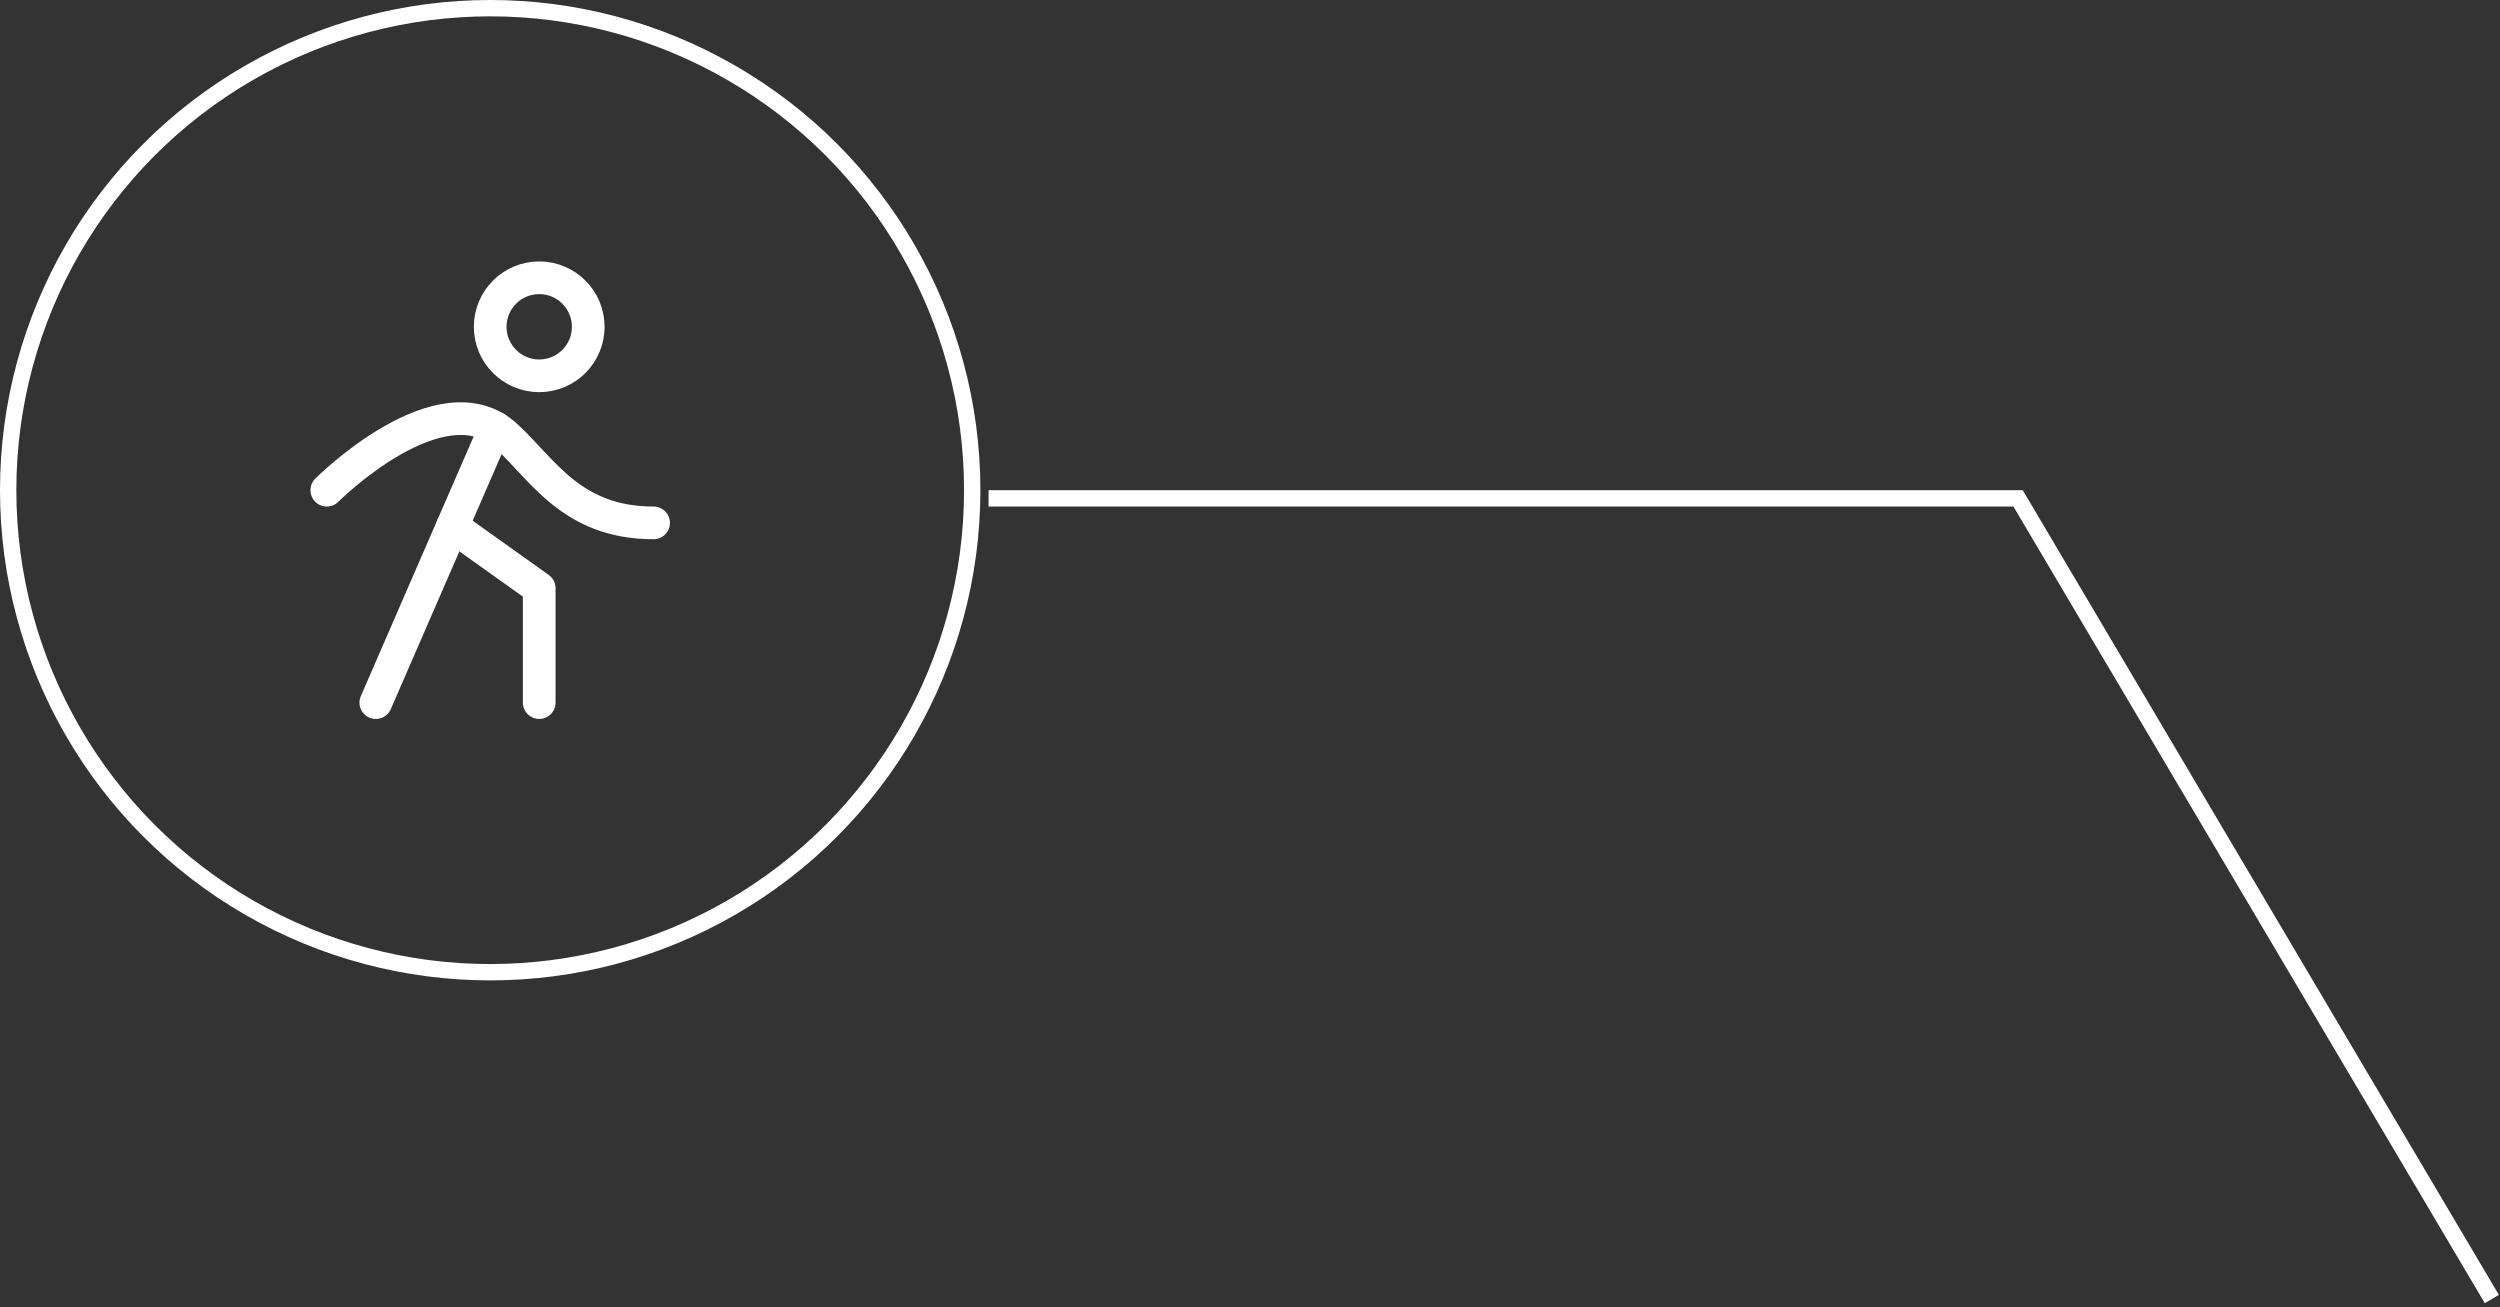 <?xml version="1.0" encoding="UTF-8"?> <svg xmlns="http://www.w3.org/2000/svg" width="153" height="80" viewBox="0 0 153 80" fill="none"><rect x="0" y="0" width="153" height="80" fill="#333333" stroke="none"/> <path d="M60.5 30.5L123.506 30.5L152.5 79.5" stroke="white"></path> <circle cx="30" cy="30" r="29.5" stroke="white"></circle> <path d="M33 23C34.657 23 36 21.657 36 20C36 18.343 34.657 17 33 17C31.343 17 30 18.343 30 20C30 21.657 31.343 23 33 23Z" stroke="white" stroke-width="2" stroke-linecap="round" stroke-linejoin="round"></path> <path d="M20 30C20 30 27 23 31 26.7C33.237 28.762 35 32 40 32" stroke="white" stroke-width="2" stroke-linecap="round" stroke-linejoin="round"></path> <path d="M30.312 26.175L23 43" stroke="white" stroke-width="2" stroke-linecap="round" stroke-linejoin="round"></path> <path d="M33 43V36L27.688 32.212" stroke="white" stroke-width="2" stroke-linecap="round" stroke-linejoin="round"></path> </svg> 